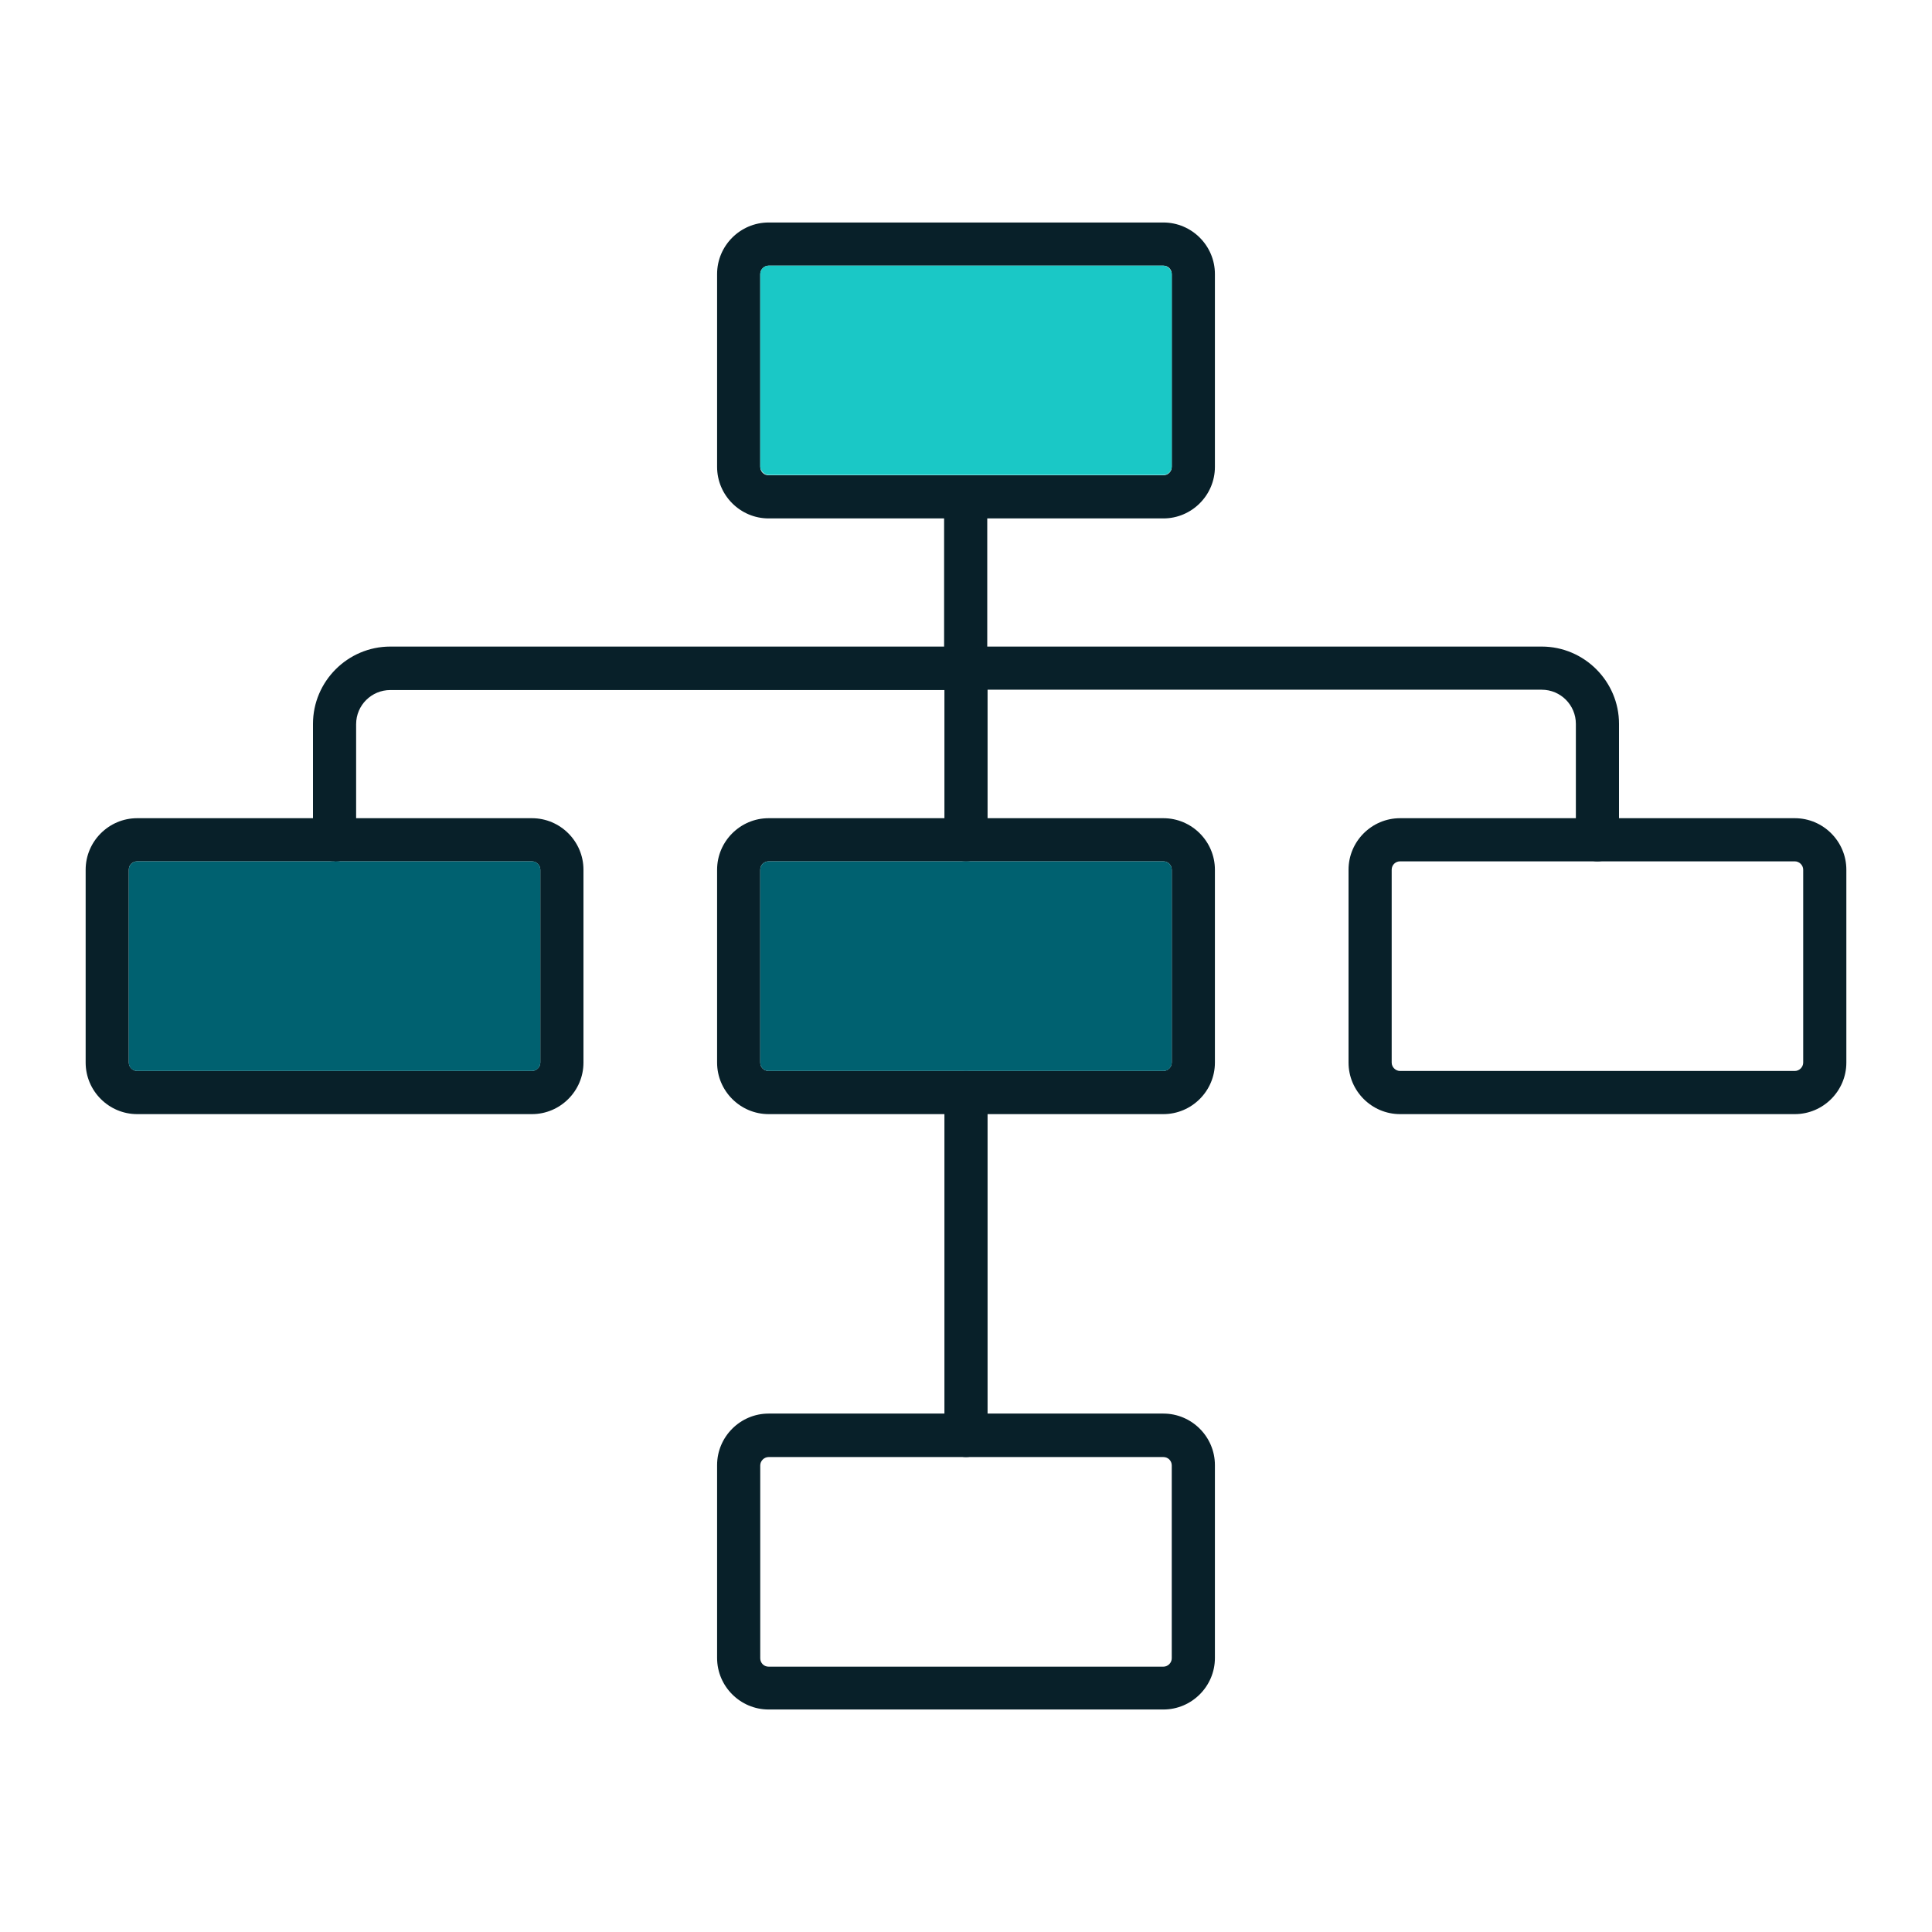<?xml version="1.0" encoding="UTF-8"?> <svg xmlns="http://www.w3.org/2000/svg" id="Layer_1" version="1.1" viewBox="0 0 600 600"><defs><style> .st0 { fill: #006170; } .st1 { fill: #1ac8c6; } .st2 { fill: #082029; } </style></defs><g><path class="st2" d="M165.2,346H42.6c-8.8,0-16-7.2-16-16v-59.9c0-8.8,7.2-16,16-16h122.6c8.8,0,16,7.2,16,16v59.9c0,8.8-7.2,16-16,16ZM42.6,267.5c-1.4,0-2.6,1.1-2.6,2.6v59.9c0,1.4,1.2,2.6,2.6,2.6h122.6c1.4,0,2.6-1.2,2.6-2.6v-59.9c0-1.4-1.2-2.6-2.6-2.6H42.6Z"></path><path class="st2" d="M361.3,346h-122.6c-8.8,0-16-7.2-16-16v-59.9c0-8.8,7.2-16,16-16h122.6c8.8,0,16,7.2,16,16v59.9c0,8.8-7.2,16-16,16ZM238.7,267.5c-1.4,0-2.6,1.1-2.6,2.6v59.9c0,1.4,1.1,2.6,2.6,2.6h122.6c1.4,0,2.6-1.2,2.6-2.6v-59.9c0-1.4-1.1-2.6-2.6-2.6h-122.6Z"></path><path class="st2" d="M361.3,530.9h-122.6c-8.8,0-16-7.2-16-16v-59.9c0-8.8,7.2-16,16-16h122.6c8.8,0,16,7.2,16,16v59.9c0,8.8-7.2,16-16,16ZM238.7,452.5c-1.4,0-2.6,1.2-2.6,2.6v59.9c0,1.4,1.1,2.6,2.6,2.6h122.6c1.4,0,2.6-1.2,2.6-2.6v-59.9c0-1.4-1.1-2.6-2.6-2.6h-122.6Z"></path><path class="st2" d="M361.3,161h-122.6c-8.8,0-16-7.2-16-16v-59.9c0-8.8,7.2-16,16-16h122.6c8.8,0,16,7.2,16,16v59.9c0,8.8-7.2,16-16,16ZM238.7,82.5c-1.4,0-2.6,1.2-2.6,2.6v59.9c0,1.4,1.1,2.6,2.6,2.6h122.6c1.4,0,2.6-1.1,2.6-2.6v-59.9c0-1.4-1.1-2.6-2.6-2.6h-122.6Z"></path><path class="st2" d="M557.4,346h-122.6c-8.8,0-16-7.2-16-16v-59.9c0-8.8,7.2-16,16-16h122.6c8.8,0,16,7.2,16,16v59.9c0,8.8-7.2,16-16,16ZM434.8,267.5c-1.4,0-2.6,1.1-2.6,2.6v59.9c0,1.4,1.2,2.6,2.6,2.6h122.6c1.4,0,2.6-1.2,2.6-2.6v-59.9c0-1.4-1.2-2.6-2.6-2.6h-122.6Z"></path><g><path class="st2" d="M103.9,267.5c-3.7,0-6.7-3-6.7-6.7v-36c0-13.2,10.8-24,24-24h172v-46.5c0-3.7,3-6.7,6.7-6.7s6.7,3,6.7,6.7v53.3c0,3.7-3,6.7-6.7,6.7H121.2c-5.8,0-10.6,4.7-10.6,10.6v36c0,3.7-3,6.7-6.7,6.7Z"></path><path class="st2" d="M496.1,267.5c-3.7,0-6.7-3-6.7-6.7v-36c0-5.8-4.7-10.6-10.6-10.6h-178.8c-3.7,0-6.7-3-6.7-6.7s3-6.7,6.7-6.7h178.8c13.2,0,24,10.8,24,24v36c0,3.7-3,6.7-6.7,6.7Z"></path></g><path class="st2" d="M300,267.5c-3.7,0-6.7-3-6.7-6.7v-53.3c0-3.7,3-6.7,6.7-6.7s6.7,3,6.7,6.7v53.3c0,3.7-3,6.7-6.7,6.7Z"></path><path class="st2" d="M300,452.5c-3.7,0-6.7-3-6.7-6.7v-106.5c0-3.7,3-6.7,6.7-6.7s6.7,3,6.7,6.7v106.5c0,3.7-3,6.7-6.7,6.7Z"></path></g><rect class="st1" x="236.1" y="82.5" width="127.8" height="65" rx="2.6" ry="2.6"></rect><path class="st0" d="M42.6,267.5h122.6c1.4,0,2.6,1.1,2.6,2.6v59.9c0,1.4-1.1,2.6-2.6,2.6H42.6c-1.4,0-2.6-1.1-2.6-2.6v-59.9c0-1.4,1.1-2.6,2.6-2.6Z"></path><path class="st0" d="M238.7,267.5h122.6c1.4,0,2.6,1.1,2.6,2.6v59.9c0,1.4-1.1,2.6-2.6,2.6h-122.6c-1.4,0-2.6-1.1-2.6-2.6v-59.9c0-1.4,1.1-2.6,2.6-2.6Z"></path></svg> 